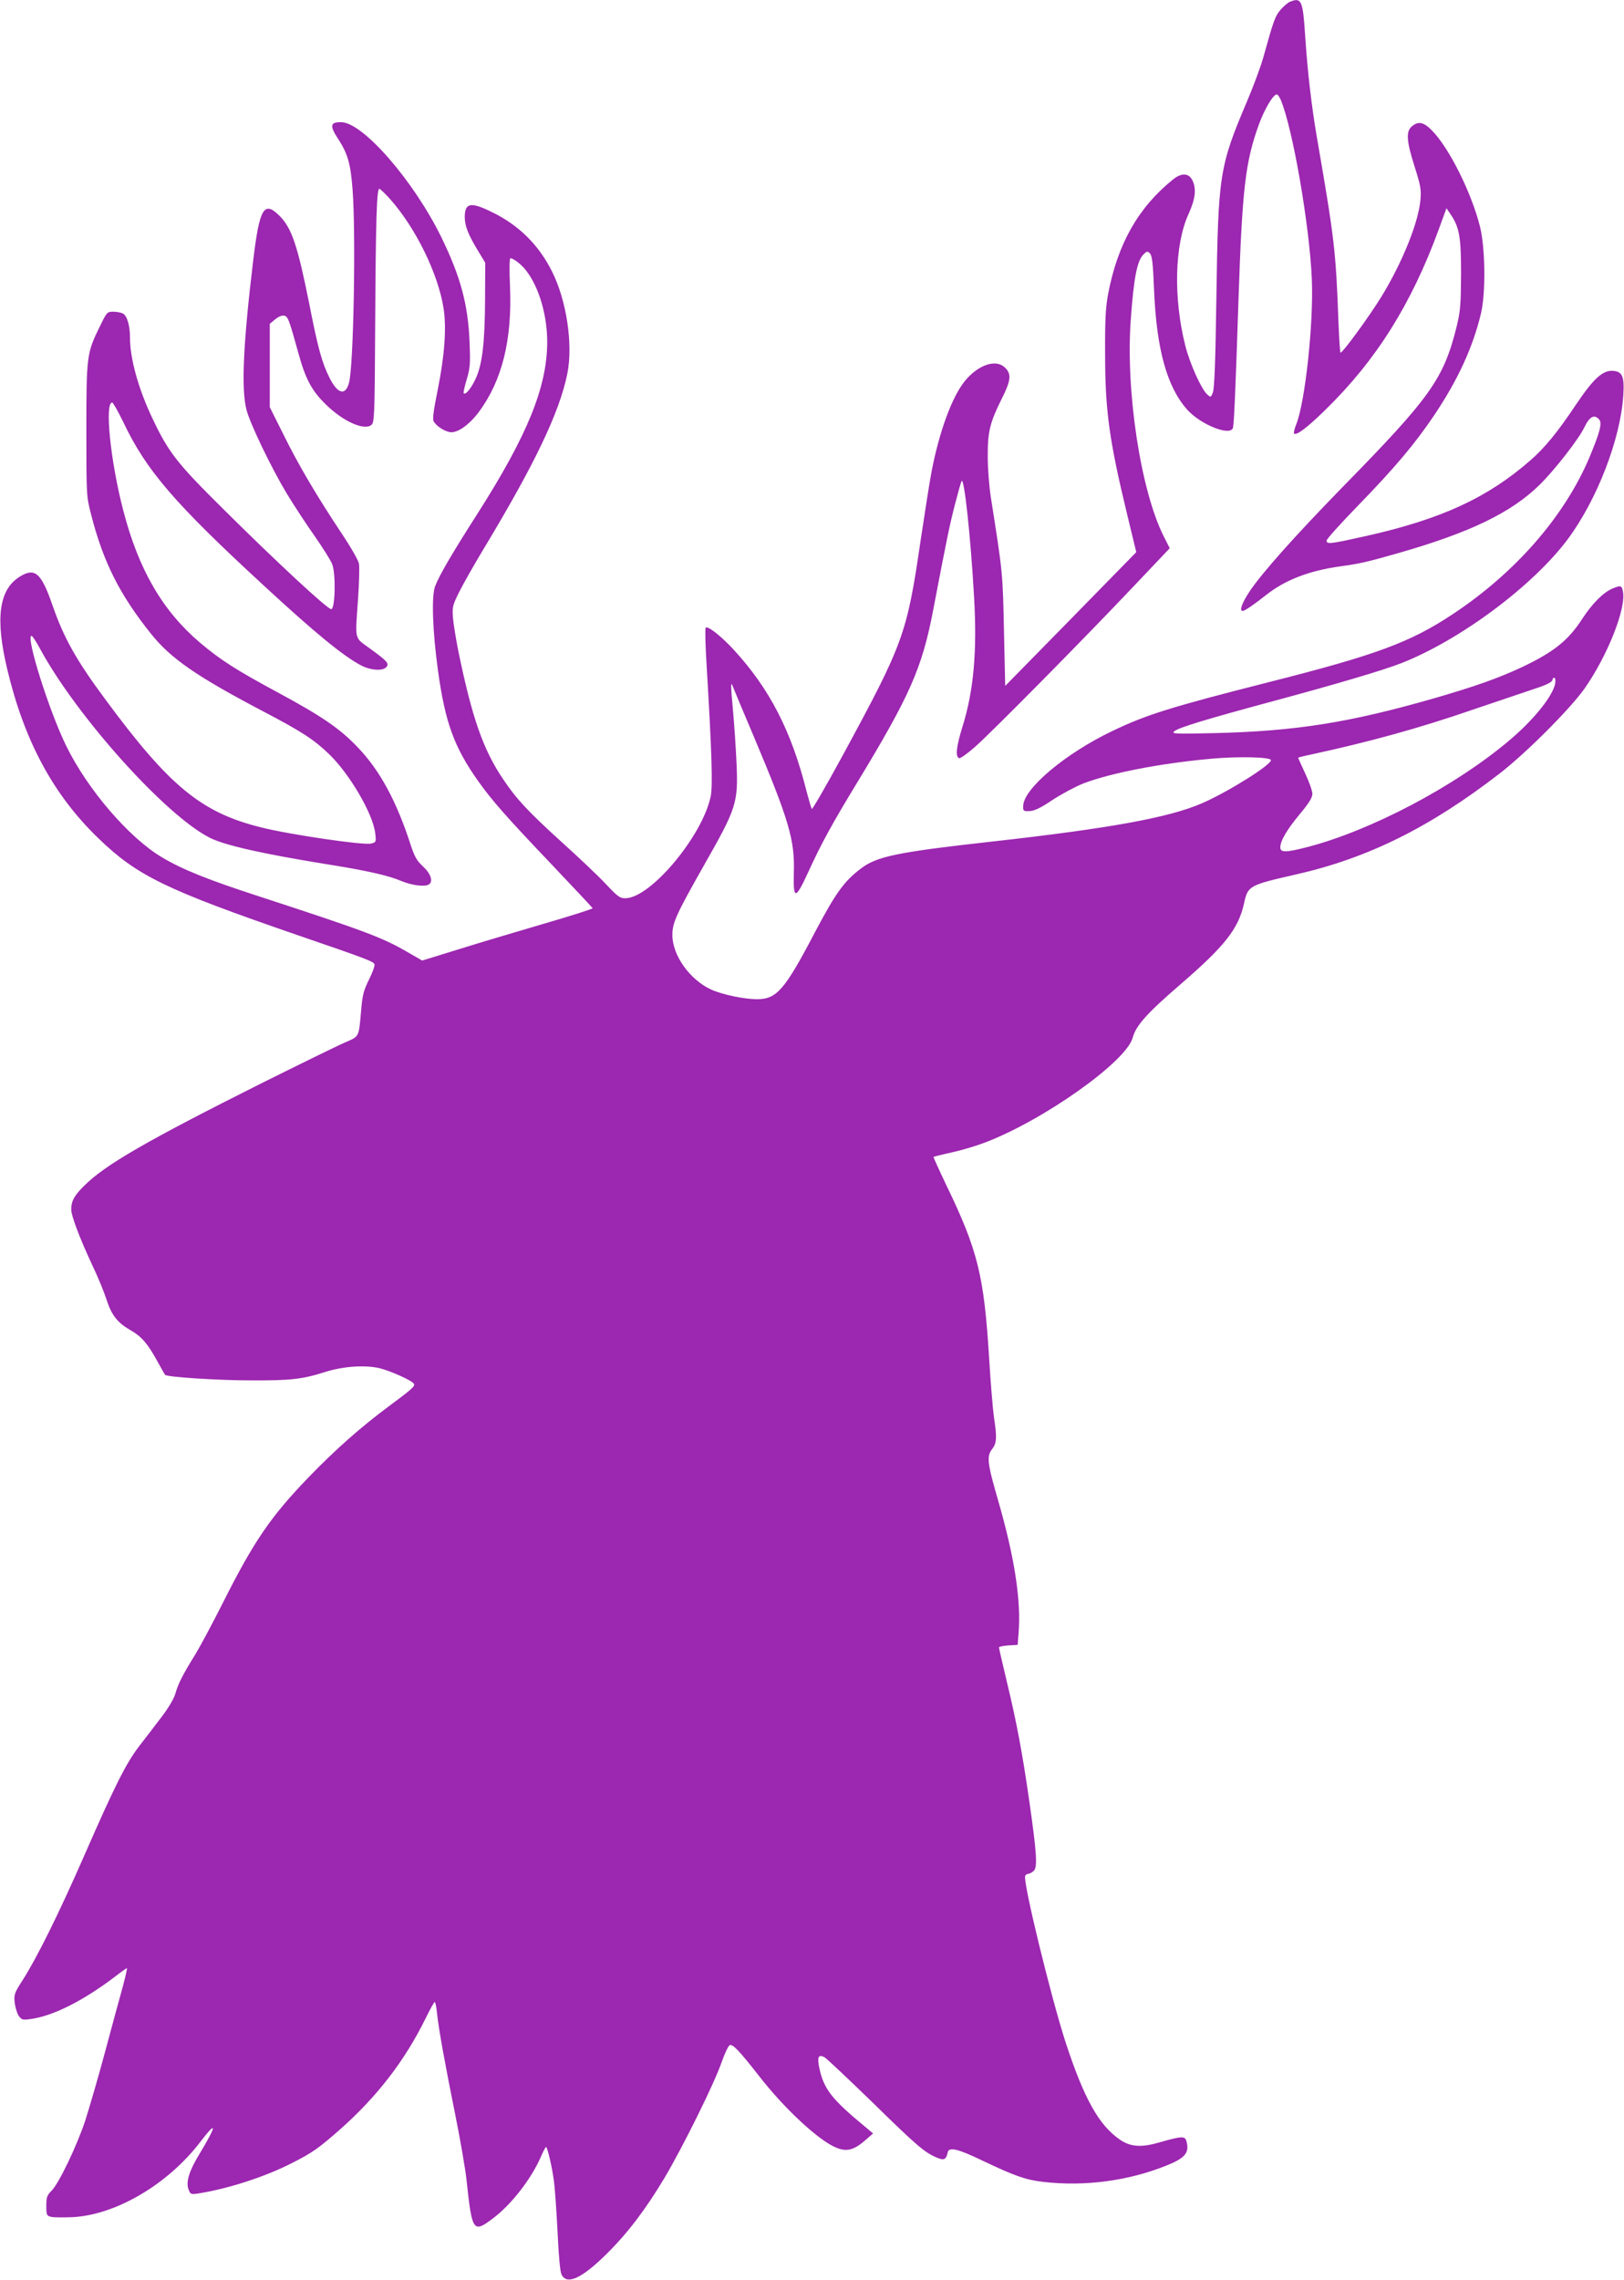 <?xml version="1.0" standalone="no"?>
<!DOCTYPE svg PUBLIC "-//W3C//DTD SVG 20010904//EN"
 "http://www.w3.org/TR/2001/REC-SVG-20010904/DTD/svg10.dtd">
<svg version="1.0" xmlns="http://www.w3.org/2000/svg"
 width="912pt" height="1280pt" viewBox="0 0 912 1280"
 preserveAspectRatio="xMidYMid meet">
<g transform="translate(0,1280) scale(0.1,-0.1)"
fill="#9c27b0" stroke="none">
<path d="M7244 12790 c-11 -4 -34 -24 -52 -44 -31 -36 -39 -58 -97 -266 -14
-52 -56 -164 -92 -249 -155 -365 -162 -409 -172 -1096 -5 -355 -11 -519 -20
-539 -11 -28 -12 -28 -32 -10 -33 30 -98 174 -123 275 -67 265 -60 565 18 736
40 88 46 145 21 193 -20 39 -61 40 -107 3 -196 -158 -311 -361 -365 -643 -14
-75 -18 -145 -17 -335 0 -320 23 -487 125 -908 l50 -207 -368 -376 -368 -375
-7 313 c-7 323 -6 317 -74 748 -9 58 -17 159 -17 225 -1 140 12 193 79 327 51
101 55 138 19 173 -50 51 -148 19 -224 -71 -74 -89 -146 -285 -190 -514 -11
-58 -38 -231 -61 -384 -77 -526 -95 -576 -438 -1208 -92 -169 -170 -304 -173
-300 -3 4 -16 48 -29 97 -86 343 -209 580 -413 801 -69 74 -143 132 -154 120
-4 -4 -2 -98 5 -209 30 -499 35 -680 23 -739 -47 -222 -335 -567 -477 -571
-32 -1 -43 7 -112 80 -42 45 -152 149 -244 232 -193 175 -258 245 -333 357
-112 166 -174 344 -251 718 -13 66 -27 149 -30 185 -5 62 -3 71 34 146 22 44
84 154 139 245 287 476 425 765 469 982 33 163 -4 411 -86 574 -75 150 -188
261 -337 333 -119 59 -153 53 -153 -28 0 -51 21 -102 78 -195 l37 -61 -1 -205
c-1 -239 -15 -362 -51 -442 -25 -56 -58 -97 -69 -86 -3 3 5 38 17 78 19 64 21
87 16 208 -8 212 -51 369 -157 587 -155 318 -441 647 -563 649 -63 1 -67 -19
-18 -94 54 -83 70 -139 81 -285 19 -244 6 -989 -20 -1084 -20 -74 -63 -64
-109 27 -43 85 -65 165 -115 420 -65 324 -98 422 -166 490 -88 88 -113 44
-149 -258 -55 -459 -67 -714 -37 -830 19 -76 138 -324 227 -472 34 -56 102
-161 152 -232 50 -71 96 -145 103 -165 21 -58 16 -251 -6 -251 -21 0 -301 259
-603 559 -263 260 -310 320 -401 512 -79 166 -126 336 -126 453 0 68 -16 123
-40 136 -10 5 -35 10 -54 10 -34 0 -36 -2 -75 -82 -74 -150 -76 -166 -76 -583
0 -368 0 -371 27 -475 67 -263 159 -447 334 -666 112 -141 257 -241 632 -438
212 -111 284 -157 369 -239 115 -110 247 -335 260 -444 6 -51 5 -52 -23 -59
-41 -11 -462 51 -619 91 -334 83 -513 230 -871 715 -165 222 -235 347 -299
531 -63 183 -99 214 -183 162 -118 -72 -140 -234 -71 -522 96 -402 258 -703
511 -947 219 -212 378 -289 1130 -548 379 -130 415 -144 421 -160 3 -7 -11
-46 -31 -86 -30 -61 -37 -87 -44 -173 -14 -154 -9 -144 -91 -180 -40 -17 -250
-120 -467 -228 -644 -323 -879 -458 -997 -576 -56 -55 -73 -86 -73 -134 0 -36
49 -164 119 -314 29 -60 64 -145 78 -188 29 -91 62 -133 137 -176 60 -34 96
-75 151 -176 21 -38 40 -72 42 -74 10 -12 292 -31 480 -31 225 -1 290 6 418
47 105 33 229 41 312 20 63 -17 177 -68 187 -86 9 -13 -13 -32 -140 -126 -160
-119 -301 -244 -451 -399 -214 -222 -308 -360 -482 -706 -54 -107 -123 -237
-154 -288 -73 -118 -96 -164 -113 -223 -8 -28 -41 -82 -77 -129 -34 -45 -90
-118 -125 -163 -75 -98 -137 -222 -312 -622 -138 -315 -264 -570 -344 -694
-44 -68 -48 -79 -44 -122 3 -26 13 -60 22 -75 17 -24 22 -26 66 -20 128 17
299 103 482 243 31 24 58 43 61 43 2 0 -8 -46 -23 -102 -16 -57 -61 -222 -100
-368 -39 -146 -90 -319 -111 -385 -48 -144 -148 -353 -189 -394 -26 -26 -30
-37 -30 -85 0 -51 2 -56 26 -62 14 -4 69 -4 122 -2 243 13 535 184 718 424 95
124 92 93 -7 -71 -58 -95 -76 -157 -60 -198 10 -27 14 -28 54 -22 166 26 375
93 527 171 113 57 151 84 269 188 208 184 364 386 481 624 25 51 48 92 51 92
4 0 10 -28 13 -62 11 -98 42 -270 101 -563 30 -148 59 -317 65 -375 31 -290
37 -299 148 -215 103 77 215 221 269 345 14 33 28 59 30 56 9 -8 33 -113 43
-186 6 -41 15 -171 21 -289 6 -129 14 -224 22 -240 29 -62 112 -25 253 114
120 119 218 248 326 428 102 172 278 527 319 645 18 52 39 96 47 100 18 6 55
-33 169 -179 131 -168 309 -336 410 -388 72 -36 114 -28 188 38 l38 33 -44 37
c-188 155 -233 212 -258 331 -13 61 -5 78 29 60 12 -7 133 -121 269 -253 247
-242 294 -283 363 -311 39 -17 52 -10 60 29 6 33 55 22 194 -45 181 -86 244
-109 343 -120 233 -27 479 6 692 92 98 39 125 68 115 122 -6 31 -11 36 -35 36
-15 0 -65 -12 -112 -26 -107 -32 -169 -29 -231 14 -118 82 -200 230 -303 543
-83 256 -241 903 -228 937 3 6 11 12 18 12 8 0 21 8 31 17 21 21 16 100 -26
393 -39 272 -72 446 -126 669 -24 101 -44 187 -44 192 0 4 24 9 53 11 l52 3 5
65 c15 184 -22 425 -115 747 -61 210 -65 247 -33 288 26 33 27 66 10 177 -6
42 -19 191 -27 330 -29 467 -63 607 -242 977 -40 84 -72 155 -71 156 2 1 48
13 103 25 55 12 139 37 188 56 330 126 792 454 828 588 18 68 80 137 263 295
254 219 330 315 362 458 22 101 27 103 294 164 404 92 750 264 1140 565 149
115 397 363 479 479 128 183 234 449 215 544 -7 35 -12 36 -58 17 -53 -22
-114 -84 -171 -171 -78 -121 -160 -186 -339 -271 -133 -62 -263 -108 -491
-174 -477 -137 -777 -185 -1238 -196 -224 -5 -240 -4 -222 11 27 21 178 67
560 170 349 94 613 172 715 212 331 130 740 435 935 697 164 221 295 560 311
806 7 106 -5 134 -57 138 -58 5 -111 -44 -209 -190 -103 -154 -173 -240 -254
-311 -241 -211 -500 -331 -923 -426 -201 -45 -223 -48 -223 -26 0 9 78 95 173
193 211 217 322 349 432 512 133 199 216 379 262 571 27 114 24 365 -5 484
-47 190 -172 441 -268 540 -48 50 -78 57 -115 26 -34 -28 -31 -82 15 -226 33
-104 38 -129 33 -185 -10 -126 -101 -352 -219 -545 -69 -112 -217 -315 -230
-315 -3 0 -8 82 -12 183 -14 387 -23 462 -120 1022 -31 181 -53 371 -66 566
-13 207 -21 226 -86 199z m-51 -552 c67 -161 161 -703 174 -1007 10 -247 -37
-683 -87 -812 -11 -26 -16 -49 -13 -53 13 -13 74 33 176 133 285 278 483 593
637 1014 l43 118 23 -34 c50 -74 59 -127 59 -337 -1 -170 -4 -207 -24 -290
-73 -296 -146 -399 -638 -901 -273 -280 -451 -480 -524 -587 -45 -68 -61 -112
-40 -112 11 0 65 37 132 90 106 84 242 136 414 160 111 15 158 26 332 76 398
114 630 226 788 381 84 82 222 259 253 325 29 60 56 74 83 42 17 -20 3 -73
-56 -214 -140 -330 -415 -645 -765 -877 -241 -160 -431 -230 -1035 -383 -548
-139 -689 -183 -880 -275 -263 -126 -494 -321 -499 -418 -1 -31 1 -32 35 -31
27 1 62 17 130 63 52 34 129 75 172 92 153 59 432 113 717 139 150 14 332 10
337 -7 8 -23 -236 -177 -385 -242 -184 -81 -520 -142 -1182 -216 -530 -59
-646 -83 -735 -151 -95 -72 -141 -136 -257 -355 -171 -327 -216 -379 -327
-379 -72 0 -195 26 -257 54 -120 55 -218 192 -218 306 -1 68 23 119 174 386
188 330 196 355 186 583 -4 86 -13 219 -20 296 -13 137 -13 167 0 129 4 -10
56 -136 117 -279 198 -470 231 -582 225 -765 -4 -154 9 -153 82 6 70 154 135
273 276 504 294 485 362 639 424 962 77 404 93 480 122 593 17 66 34 126 38
134 14 27 51 -309 70 -649 18 -307 -2 -529 -65 -730 -35 -113 -41 -170 -18
-177 6 -2 47 27 90 65 94 83 609 604 890 901 l202 213 -34 67 c-129 257 -214
813 -185 1214 17 237 35 332 72 369 18 18 22 19 36 5 12 -13 17 -56 23 -207
14 -333 73 -544 187 -671 76 -84 242 -150 256 -101 6 24 14 199 31 717 21 625
38 775 115 987 31 85 80 168 100 168 5 0 16 -15 23 -32z m-5003 -555 c144
-162 270 -418 301 -614 17 -109 6 -263 -32 -453 -25 -123 -31 -171 -23 -183
16 -26 56 -52 89 -59 41 -8 109 39 164 113 131 176 188 407 175 706 -4 88 -3
157 2 157 18 0 65 -37 90 -71 72 -94 118 -252 117 -404 -2 -250 -111 -518
-389 -955 -144 -225 -215 -346 -240 -410 -22 -54 -15 -256 16 -478 40 -289 91
-428 225 -617 77 -109 163 -206 403 -458 130 -137 238 -252 240 -256 1 -4
-125 -44 -280 -89 -156 -46 -372 -110 -480 -144 l-197 -61 -78 45 c-146 85
-237 119 -843 317 -283 92 -428 150 -541 218 -185 110 -418 381 -538 627 -96
196 -228 616 -194 616 5 0 26 -32 47 -71 206 -381 707 -939 955 -1063 83 -42
298 -90 643 -146 239 -38 354 -64 431 -96 59 -25 132 -34 155 -20 26 16 12 60
-32 101 -36 33 -48 55 -71 125 -78 241 -171 413 -293 541 -103 109 -203 177
-457 314 -228 123 -316 179 -431 276 -211 179 -346 411 -432 744 -72 276 -105
605 -62 605 5 0 32 -48 61 -107 129 -273 288 -458 794 -924 286 -264 440 -390
541 -444 54 -29 124 -34 144 -10 17 20 5 33 -94 105 -88 64 -82 40 -65 282 6
87 8 174 5 193 -4 20 -47 95 -98 171 -135 203 -241 381 -326 554 l-77 154 0
234 0 234 29 24 c16 14 38 24 50 22 23 -3 29 -21 81 -208 40 -147 75 -213 154
-290 95 -94 213 -148 255 -117 19 14 20 37 23 578 3 579 9 749 23 749 5 0 32
-26 60 -57z m6541 -2731 c-22 -75 -128 -203 -261 -314 -304 -255 -771 -501
-1129 -594 -120 -31 -151 -31 -151 -2 0 37 36 99 110 188 51 61 70 92 70 113
0 16 -18 67 -40 114 -22 47 -40 87 -40 89 0 1 35 10 78 19 319 69 607 148 904
251 106 36 249 84 317 107 93 30 125 45 129 59 2 11 8 16 13 11 5 -5 5 -23 0
-41z"/>
</g>
</svg>
